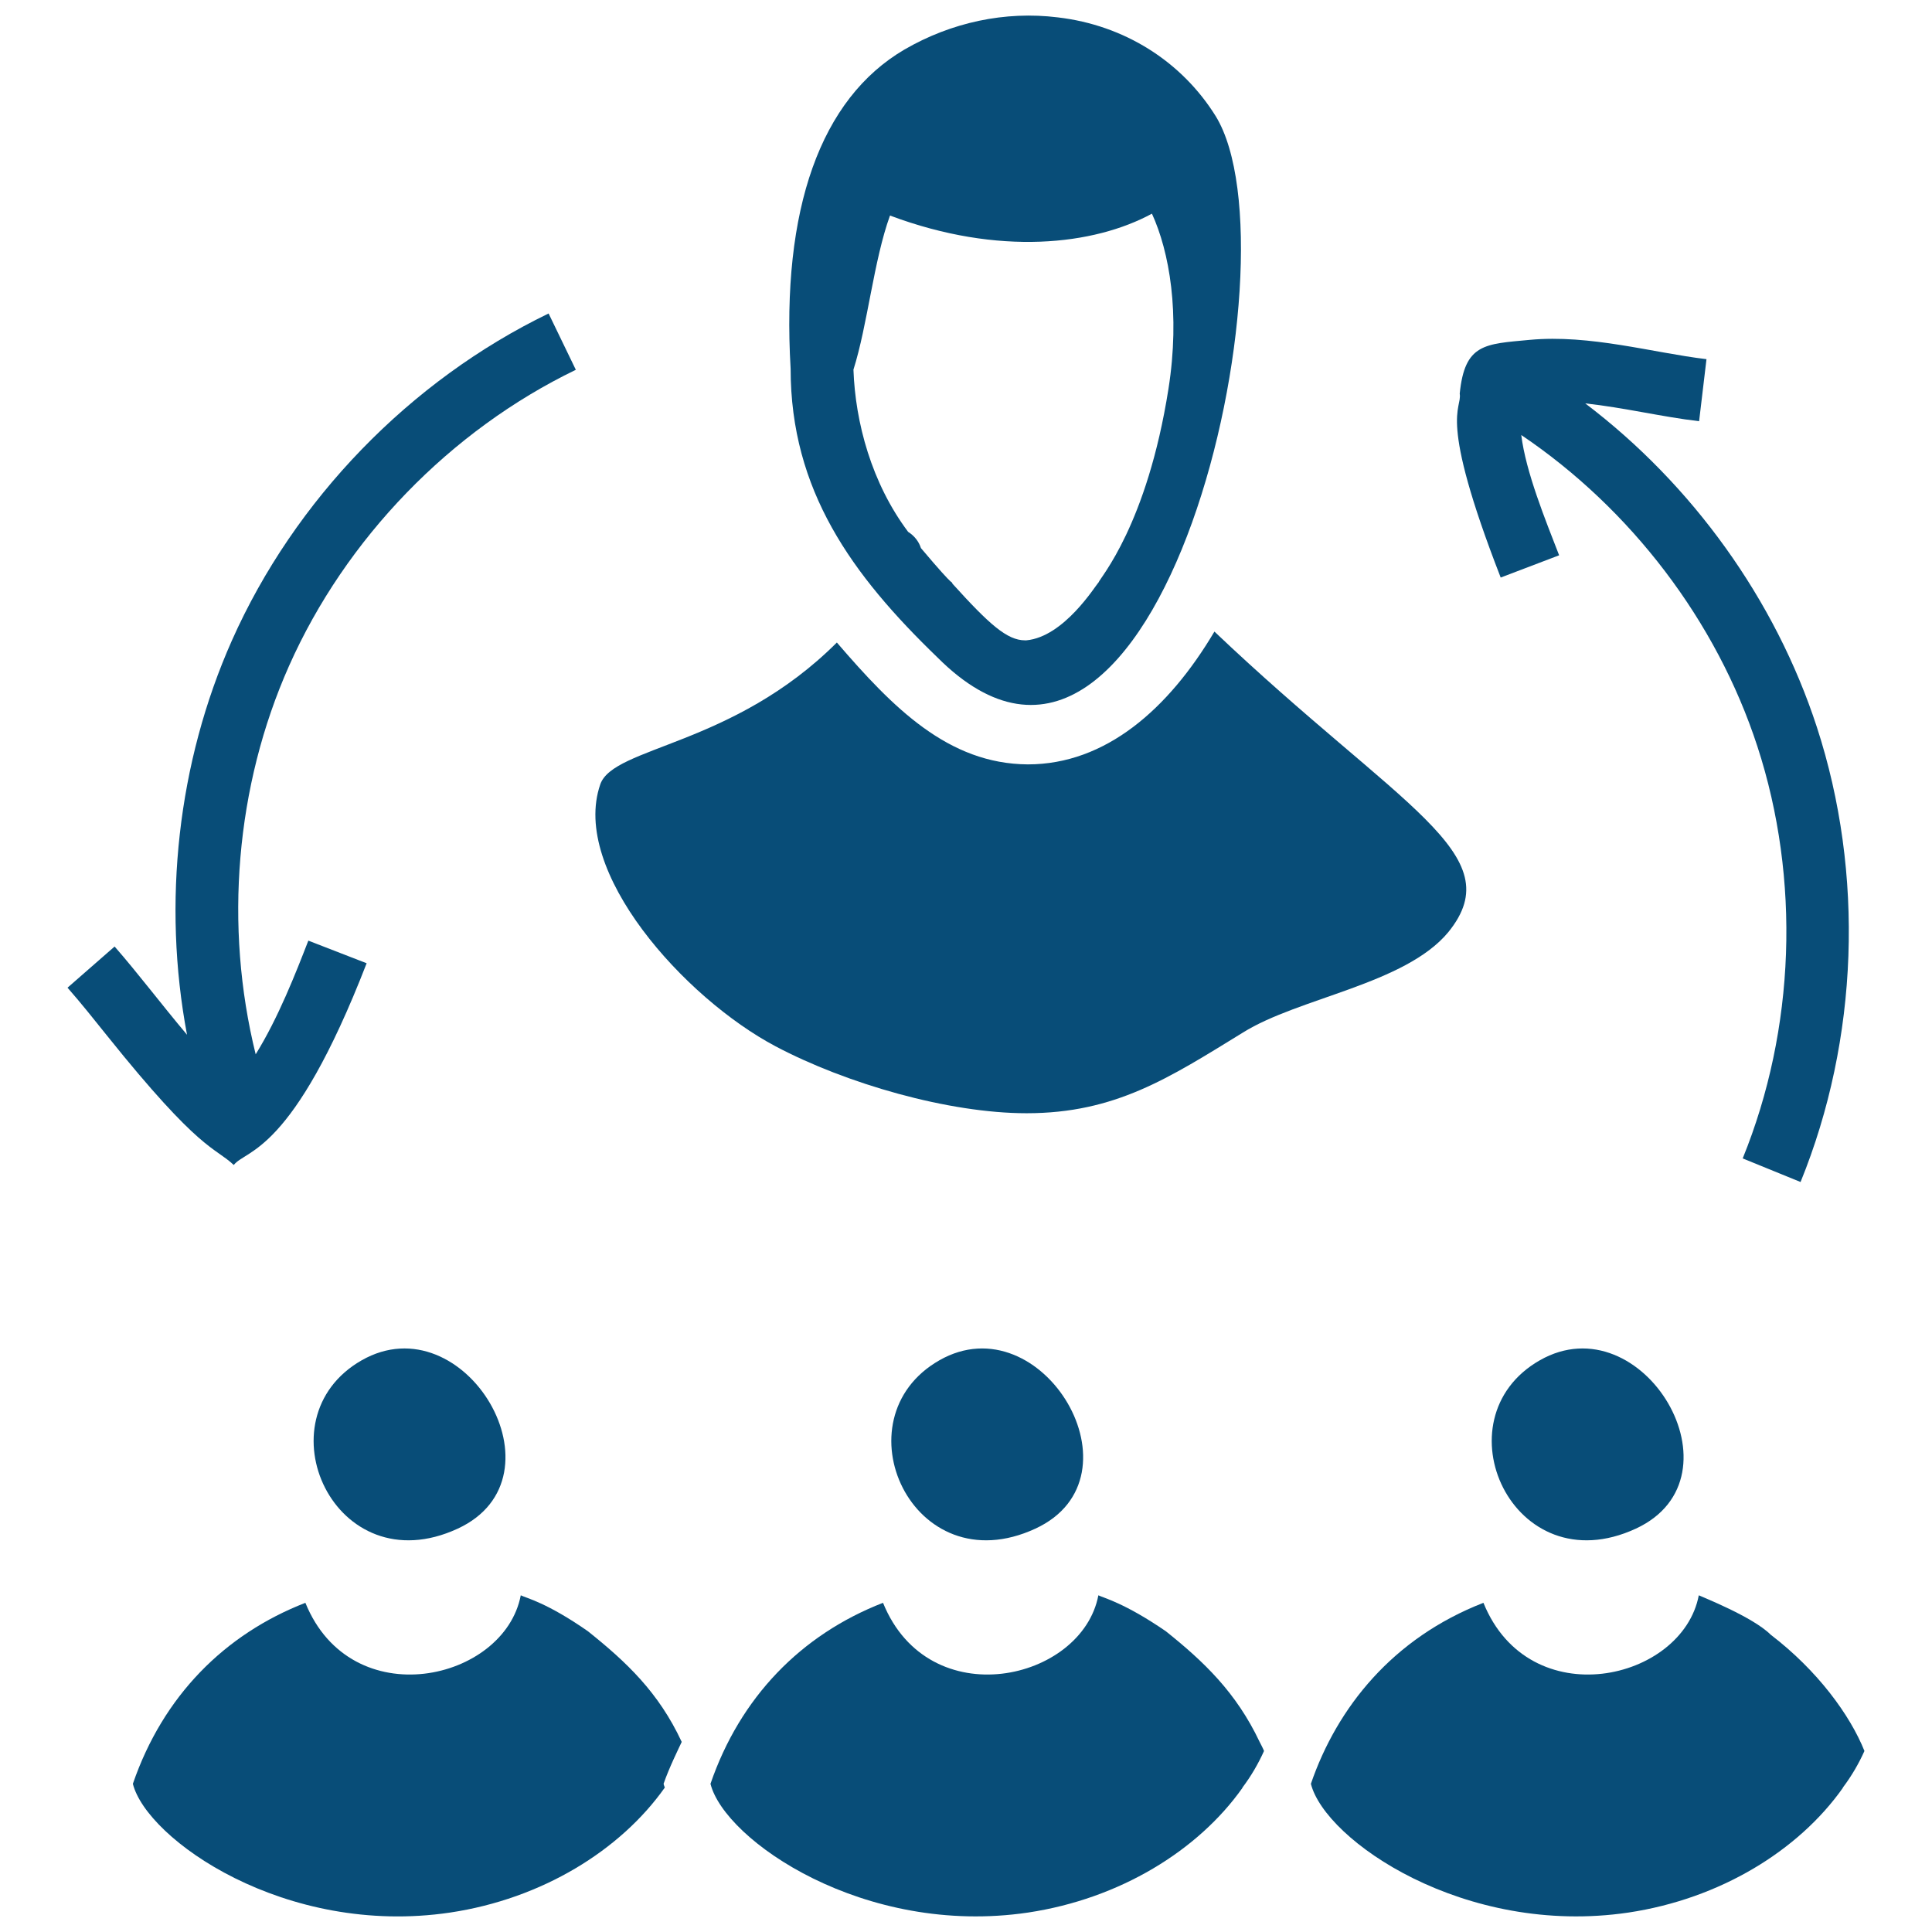 <?xml version="1.0" encoding="UTF-8"?>
<svg xmlns="http://www.w3.org/2000/svg" width="62" height="62" viewBox="0 0 62 62" fill="none">
  <path d="M30.145 43.654C26.856 45.532 29.273 50.883 33.226 49.056C36.797 47.405 33.444 41.771 30.145 43.654Z" fill="#084D78"></path>
  <path d="M11.606 43.654C8.317 45.532 10.735 50.883 14.688 49.056C18.259 47.405 14.906 41.771 11.606 43.654Z" fill="#084D78"></path>
  <path d="M37.414 52.349C36.092 51.44 35.406 51.275 35.248 51.195C34.722 53.953 29.81 55.067 28.337 51.436C25.698 52.462 23.752 54.474 22.8 57.244C23.254 59.057 27.73 62.155 32.991 61.376C35.93 60.935 38.447 59.39 39.872 57.374V57.364C40.153 56.993 40.383 56.592 40.564 56.191C40.524 56.09 40.474 56 40.423 55.9C39.671 54.309 38.626 53.318 37.414 52.349Z" fill="#084D78"></path>
  <path d="M49.413 43.654C46.124 45.532 48.542 50.883 52.495 49.056C56.066 47.405 52.713 41.771 49.413 43.654Z" fill="#084D78"></path>
  <path d="M56.823 52.459C56.249 51.885 54.617 51.246 54.516 51.195C53.991 53.953 49.078 55.067 47.605 51.436C44.696 52.567 42.911 54.791 42.068 57.244C42.523 59.057 46.998 62.155 52.259 61.376C55.198 60.935 57.716 59.39 59.14 57.374V57.364C59.421 56.993 59.652 56.592 59.832 56.191C59.371 55.039 58.326 53.607 56.823 52.459Z" fill="#084D78"></path>
  <path d="M18.868 52.349C17.554 51.431 16.883 51.281 16.712 51.195C16.186 53.953 11.274 55.067 9.8 51.436C7.214 52.442 5.235 54.419 4.264 57.244C4.707 59.019 9.145 62.163 14.445 61.376C17.393 60.935 19.911 59.38 21.335 57.364C21.316 57.324 21.305 57.284 21.295 57.244C21.473 56.727 21.791 56.086 21.877 55.9C21.136 54.306 20.098 53.332 18.868 52.349Z" fill="#084D78"></path>
  <path d="M30.086 21.1C37.223 28.241 41.758 8.195 39.013 3.727C37.92 1.972 36.084 0.808 33.948 0.558C32.252 0.347 30.527 0.718 29.023 1.591C26.335 3.166 25.071 6.706 25.372 11.832C25.372 15.739 27.336 18.446 30.086 21.1ZM28.561 6.917C32.061 8.23 35.114 7.861 36.967 6.857C37.526 8.076 37.878 10.053 37.498 12.474C36.809 16.851 35.303 18.54 35.252 18.693C35.151 18.794 34.149 20.438 32.935 20.549C32.913 20.549 32.91 20.549 32.895 20.549C32.319 20.549 31.746 20.035 30.567 18.733C30.483 18.564 30.798 19.064 29.554 17.589C29.484 17.369 29.334 17.188 29.143 17.068C27.97 15.504 27.448 13.561 27.388 11.862C27.842 10.43 28.039 8.353 28.561 6.917Z" fill="#084D78"></path>
  <path d="M24.89 33.578C27.159 34.778 30.444 35.725 32.944 35.725C35.79 35.725 37.511 34.596 39.885 33.137C41.67 32.018 45.089 31.587 46.475 29.917C48.52 27.401 44.943 25.939 38.972 20.268C37.498 22.755 35.482 24.53 32.984 24.53C30.433 24.514 28.66 22.718 26.856 20.619C23.519 23.953 19.686 23.951 19.263 25.172C18.302 27.959 21.966 32.031 24.89 33.578Z" fill="#084D78"></path>
  <path d="M48.159 18.534L50.034 17.82C49.6 16.7 48.965 15.149 48.819 13.96C52.336 16.331 55.085 19.927 56.397 23.955C57.785 28.21 57.612 33.029 55.925 37.175L57.782 37.932C59.646 33.353 59.837 28.032 58.305 23.333C56.973 19.246 54.309 15.549 50.872 12.945C52.132 13.083 53.306 13.373 54.526 13.518L54.763 11.526C53.049 11.323 51.025 10.725 49.086 10.907C47.647 11.042 47.005 11.024 46.844 12.633C46.928 13.153 46.124 13.305 48.159 18.534Z" fill="#084D78"></path>
  <path d="M7.502 37.386C7.893 36.878 9.38 37.06 11.766 30.912L9.895 30.186C9.5 31.204 8.93 32.668 8.205 33.834C7.19 29.727 7.558 25.23 9.276 21.369C11.094 17.28 14.448 13.816 18.479 11.867L17.605 10.06C13.154 12.214 9.45 16.038 7.442 20.554C5.701 24.47 5.205 28.982 6.002 33.207C5.142 32.184 4.447 31.256 3.678 30.375L2.167 31.696C2.591 32.179 3.01 32.704 3.435 33.235C6.439 36.985 6.871 36.793 7.502 37.386Z" fill="#084D78"></path>
</svg>
